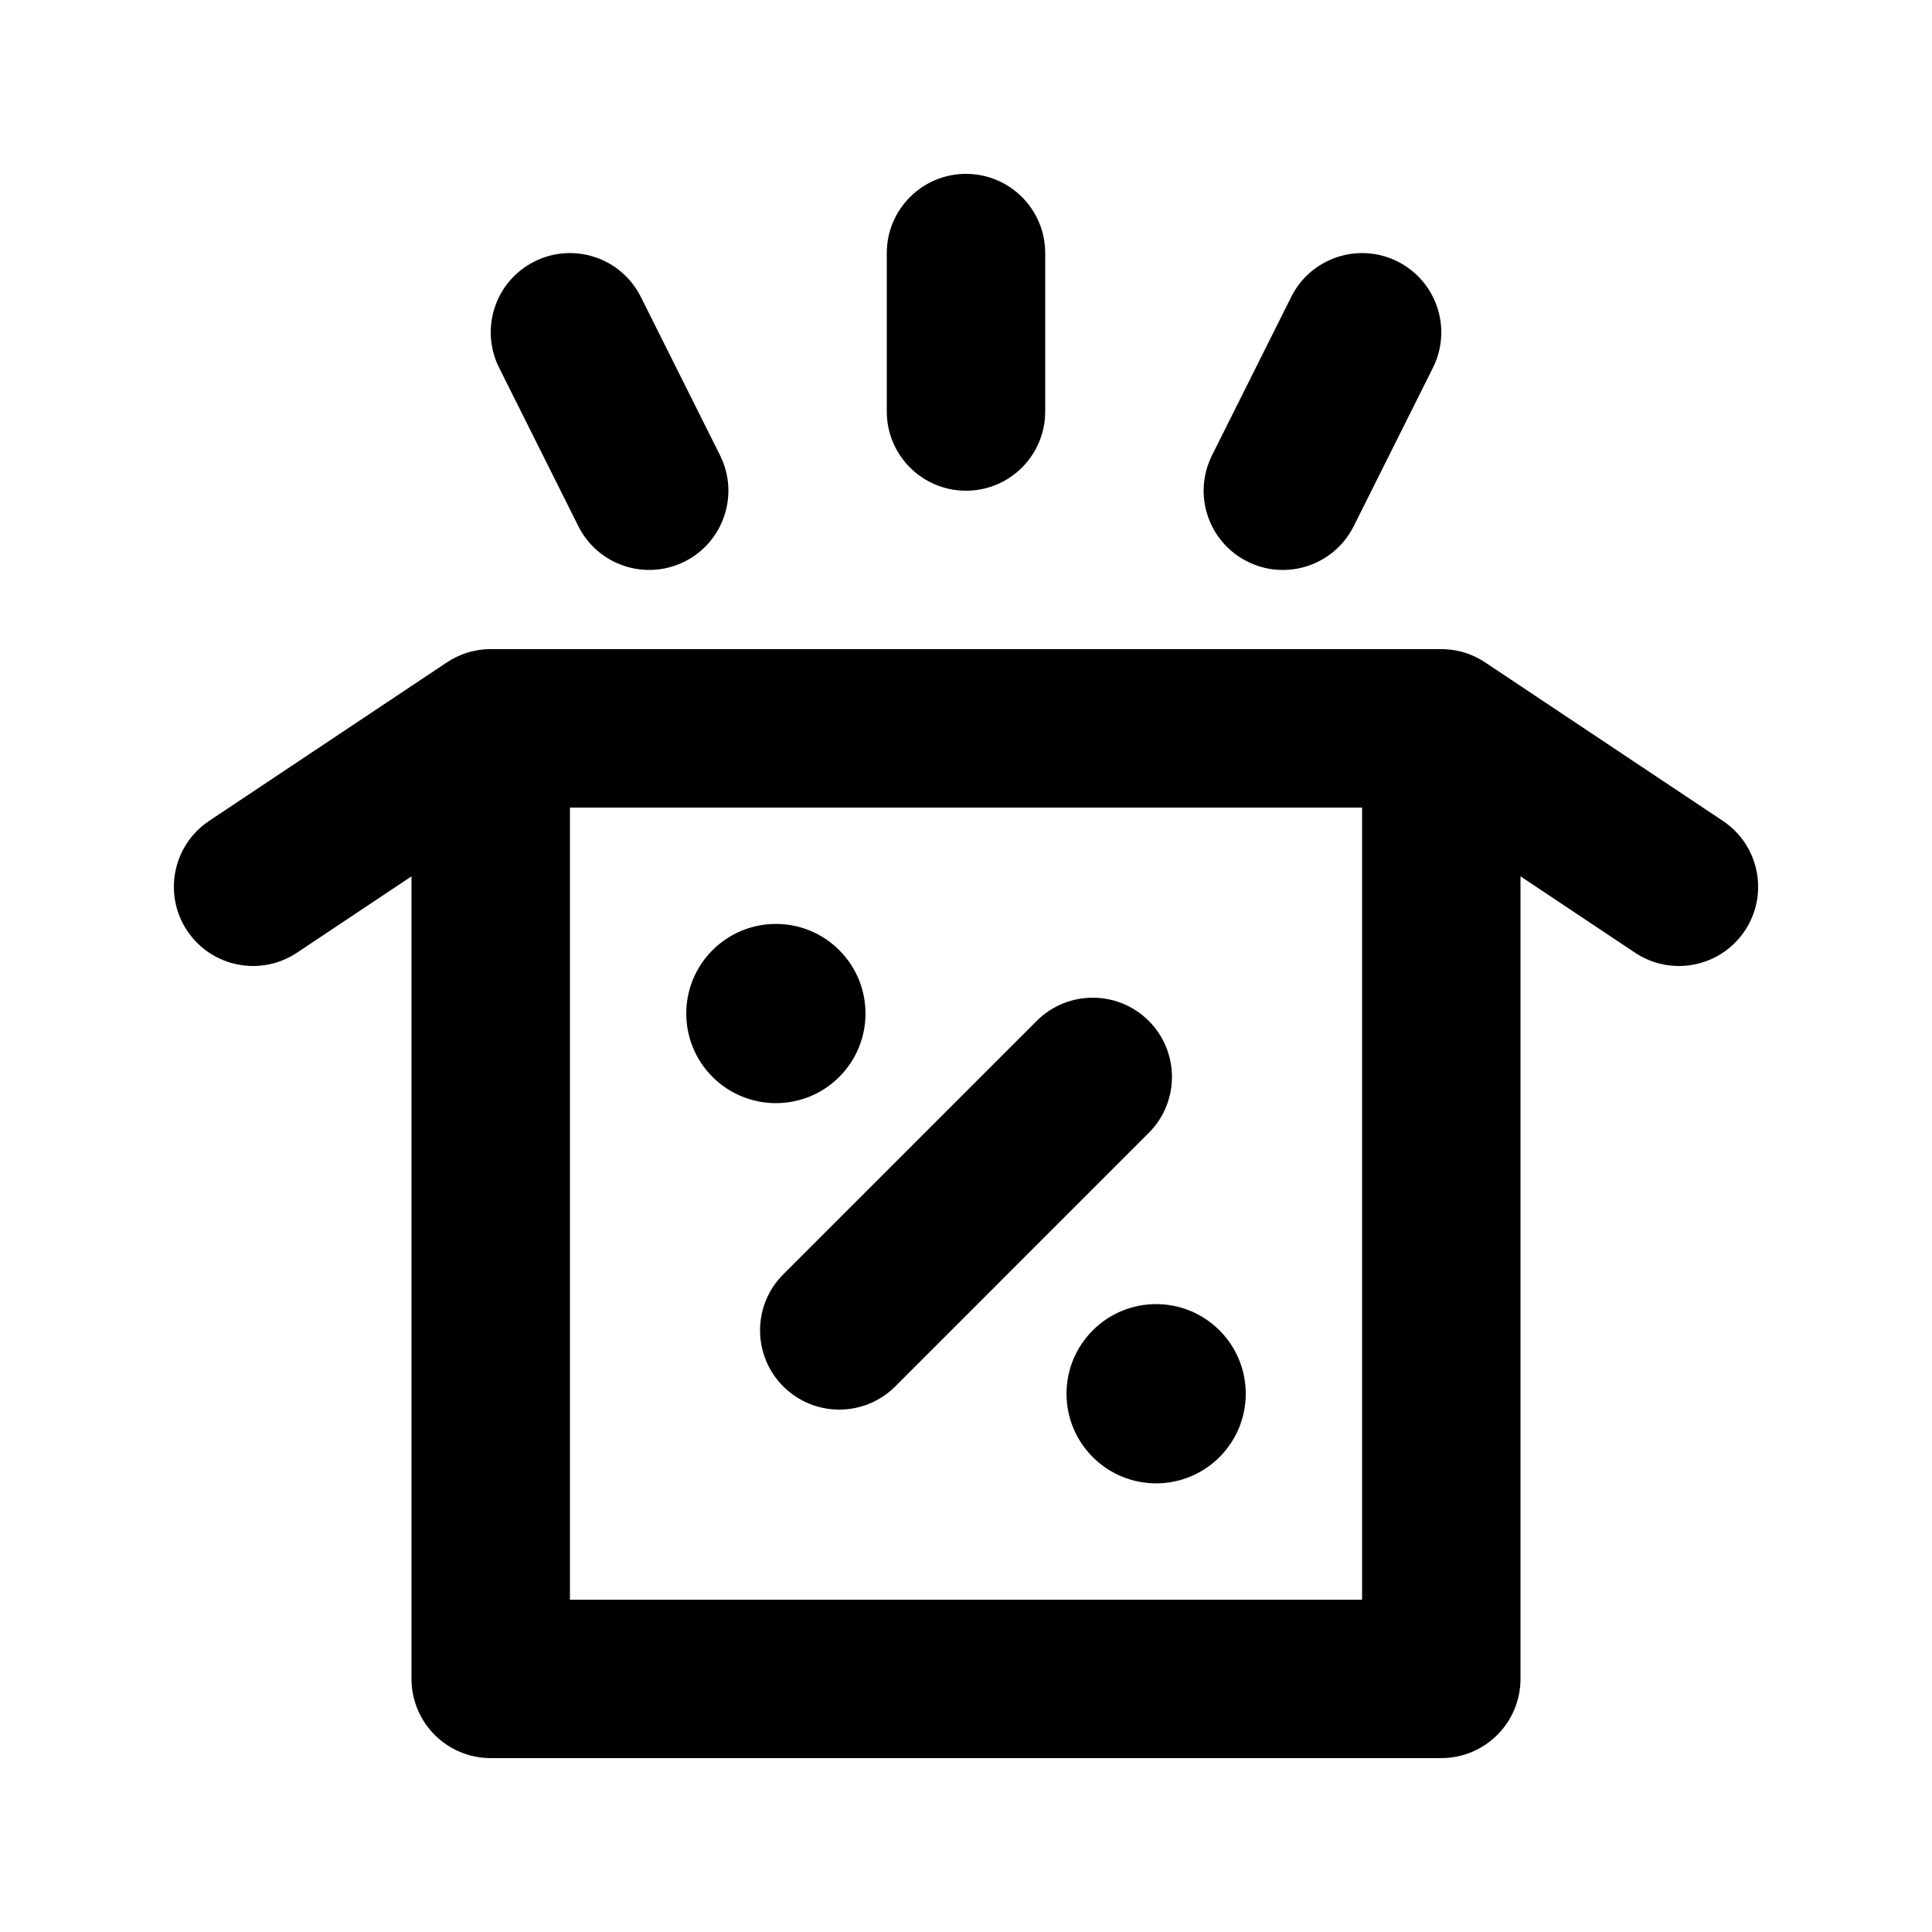 <?xml version="1.0" encoding="UTF-8"?>
<!-- Uploaded to: SVG Repo, www.svgrepo.com, Generator: SVG Repo Mixer Tools -->
<svg fill="#000000" width="800px" height="800px" version="1.1" viewBox="144 144 512 512" xmlns="http://www.w3.org/2000/svg">
 <g>
  <path d="m420.99 211.07c0-11.594-9.398-20.992-20.992-20.992s-20.992 9.398-20.992 20.992v41.984c0 11.594 9.398 20.992 20.992 20.992s20.992-9.398 20.992-20.992z"/>
  <path d="m276.27 241.45c-5.188-10.367-0.984-22.977 9.387-28.164 10.371-5.184 22.98-0.98 28.164 9.391l20.992 41.98c5.184 10.371 0.98 22.98-9.387 28.164-10.371 5.188-22.98 0.984-28.164-9.387z"/>
  <path d="m351.57 511.41c-8.199-8.199-8.199-21.492 0-29.688l67.176-67.176c8.195-8.195 21.488-8.195 29.684 0 8.203 8.199 8.203 21.492 0 29.688l-67.172 67.176c-8.199 8.199-21.492 8.199-29.688 0z"/>
  <path d="m366.41 429.39c9.277-9.273 9.277-24.312 0-33.586-9.273-9.273-24.312-9.273-33.586 0-9.277 9.273-9.277 24.312 0 33.586 9.273 9.273 24.312 9.273 33.586 0z"/>
  <path d="m467.18 496.56c9.273 9.277 9.273 24.312 0 33.586-9.273 9.277-24.312 9.277-33.586 0-9.277-9.273-9.277-24.309 0-33.586 9.273-9.273 24.312-9.273 33.586 0z"/>
  <path d="m274.34 316.03h251.33c2.176-0.031 4.371 0.273 6.5 0.934 2.035 0.629 3.938 1.562 5.656 2.742l62.75 41.832c9.648 6.434 12.254 19.465 5.824 29.113-6.434 9.645-19.465 12.25-29.113 5.82l-30.34-20.227v212.68c0 11.594-9.398 20.992-20.992 20.992h-251.91c-11.59 0-20.992-9.398-20.992-20.992v-212.68l-30.34 20.227c-9.645 6.43-22.68 3.824-29.109-5.82-6.43-9.648-3.824-22.68 5.824-29.113l62.746-41.832c1.719-1.18 3.625-2.113 5.664-2.742 2.129-0.66 4.32-0.965 6.496-0.934zm20.703 41.984v209.92h209.92v-209.92z" fill-rule="evenodd"/>
  <path d="m514.35 213.29c10.371 5.188 14.574 17.797 9.391 28.164l-20.992 41.984c-5.184 10.371-17.793 14.574-28.164 9.387-10.371-5.184-14.574-17.793-9.387-28.164l20.992-41.98c5.184-10.371 17.793-14.574 28.16-9.391z"/>
 </g>
</svg>